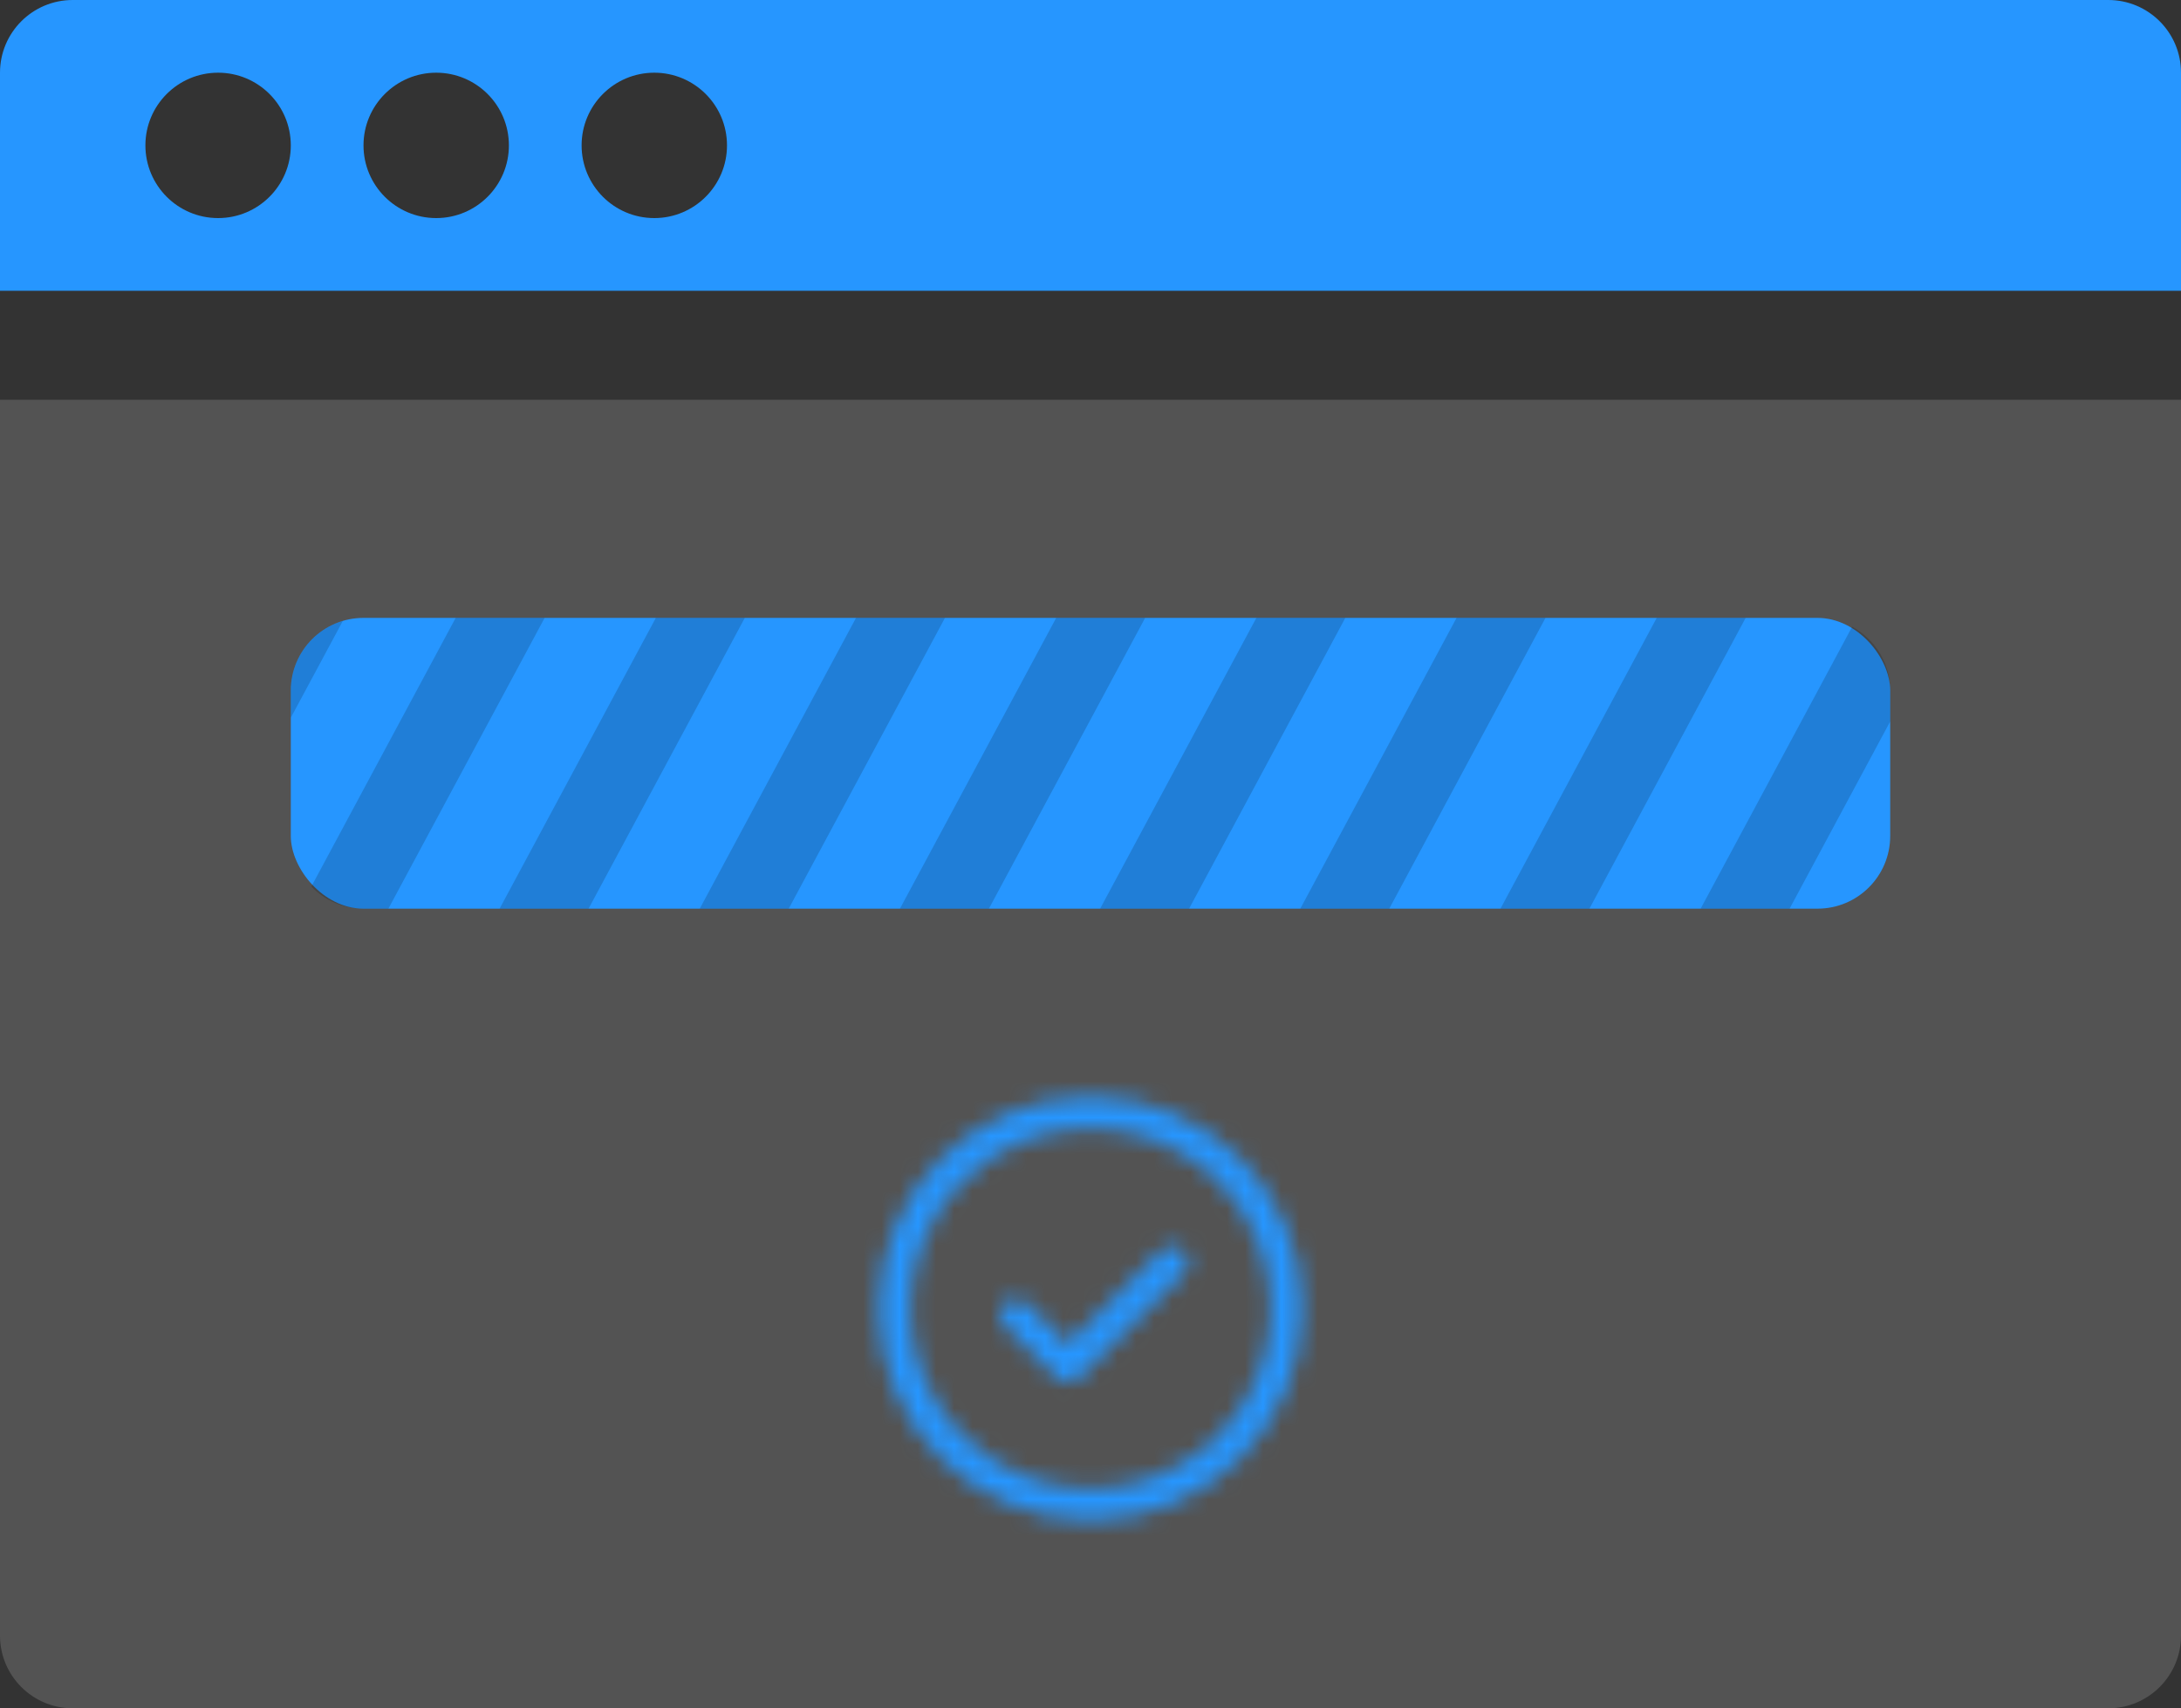 <?xml version="1.0" encoding="UTF-8"?>
<svg width="120px" height="94px" viewBox="0 0 120 94" version="1.1" xmlns="http://www.w3.org/2000/svg" xmlns:xlink="http://www.w3.org/1999/xlink">
    <rect x="0" y="0" width="120" height="94" fill="#333333" stroke="none"/>
    <title>编组 70备份</title>
    <defs>
        <path d="M14,2.333 C20.443,2.333 25.667,7.557 25.667,14 C25.667,20.443 20.443,25.667 14,25.667 C7.557,25.667 2.333,20.443 2.333,14 C2.333,7.557 7.557,2.333 14,2.333 Z M14,4.083 C8.523,4.083 4.083,8.523 4.083,14 C4.083,19.477 8.523,23.917 14,23.917 C19.477,23.917 23.917,19.477 23.917,14 C23.917,8.523 19.477,4.083 14,4.083 Z M19.156,10.806 C19.498,11.148 19.498,11.702 19.156,12.044 L13.381,17.818 C13.06,18.14 12.55,18.159 12.206,17.875 L12.144,17.818 L9.256,14.931 C8.915,14.589 8.915,14.035 9.256,13.694 C9.598,13.352 10.152,13.352 10.494,13.694 L12.763,15.962 L17.919,10.806 C18.26,10.465 18.814,10.465 19.156,10.806 Z" id="path-1"></path>
    </defs>
    <g id="页面-1" stroke="none" stroke-width="1" fill="none" fill-rule="evenodd">
        <g id="首页" transform="translate(-444, -1857)">
            <g id="编组-70备份" transform="translate(444, 1857)">
                <g id="编组-72">
                    <path d="M116,0 C118.209,-4.05812251e-16 120,1.791 120,4 L120,16 L0,16 L0,4 C-2.705415e-16,1.791 1.791,4.05812251e-16 4,0 L116,0 Z M12,4 C9.791,4 8,5.791 8,8 C8,10.209 9.791,12 12,12 C14.209,12 16,10.209 16,8 C16,5.791 14.209,4 12,4 Z M24,4 C21.791,4 20,5.791 20,8 C20,10.209 21.791,12 24,12 C26.209,12 28,10.209 28,8 C28,5.791 26.209,4 24,4 Z M36,4 C33.791,4 32,5.791 32,8 C32,10.209 33.791,12 36,12 C38.209,12 40,10.209 40,8 C40,5.791 38.209,4 36,4 Z" id="形状结合备份-2" fill="#2696FF"></path>
                    <path d="M0,22 L120,22 L120,90 C120,92.209 118.209,94 116,94 L4,94 C1.791,94 2.705415e-16,92.209 0,90 L0,22 L0,22 Z" id="矩形备份-109" fill-opacity="0.16" fill="#FFFFFF"></path>
                    <rect id="矩形备份-111" fill="#2696FF" x="16" y="34" width="88" height="16" rx="4"></rect>
                    <path d="M29.966,34 L21.37,50 L20,50 C18.874,50 17.856,49.534 17.129,48.785 L25.071,34 L29.966,34 Z M40.98,34 L32.383,50 L27.488,50 L36.085,34 L40.98,34 Z M51.993,34 L43.396,50 L38.501,50 L47.098,34 L51.993,34 Z M63.007,34 L54.41,50 L49.515,50 L58.112,34 L63.007,34 Z M74.021,34 L65.424,50 L60.529,50 L69.126,34 L74.021,34 Z M85.035,34 L76.438,50 L71.543,50 L80.14,34 L85.035,34 Z M96.048,34 L87.451,50 L82.556,50 L91.153,34 L96.048,34 Z M104,38 L104,39.699 L98.465,50 L93.57,50 L101.908,34.484 C103.154,35.161 104,36.482 104,38 Z M18.865,34.163 L16,39.495 L16,38 C16,36.185 17.208,34.653 18.865,34.163 Z" id="形状结合备份-3" fill-opacity="0.16" fill="#000000"></path>
                    <g id="Icon/Action/Check/Circle/Round/Outlined" transform="translate(46, 58)">
                        <mask id="mask-2" fill="white">
                            <use xlink:href="#path-1"></use>
                        </mask>
                        <g id="形状"></g>
                        <g id="*/-COLOR-/-System-/-Primary/100" mask="url(#mask-2)" fill="#2696FF" fill-rule="evenodd">
                            <rect id="Rectangle-13" x="0" y="0" width="28" height="28"></rect>
                        </g>
                    </g>
                </g>
            </g>
        </g>
    </g>
</svg>